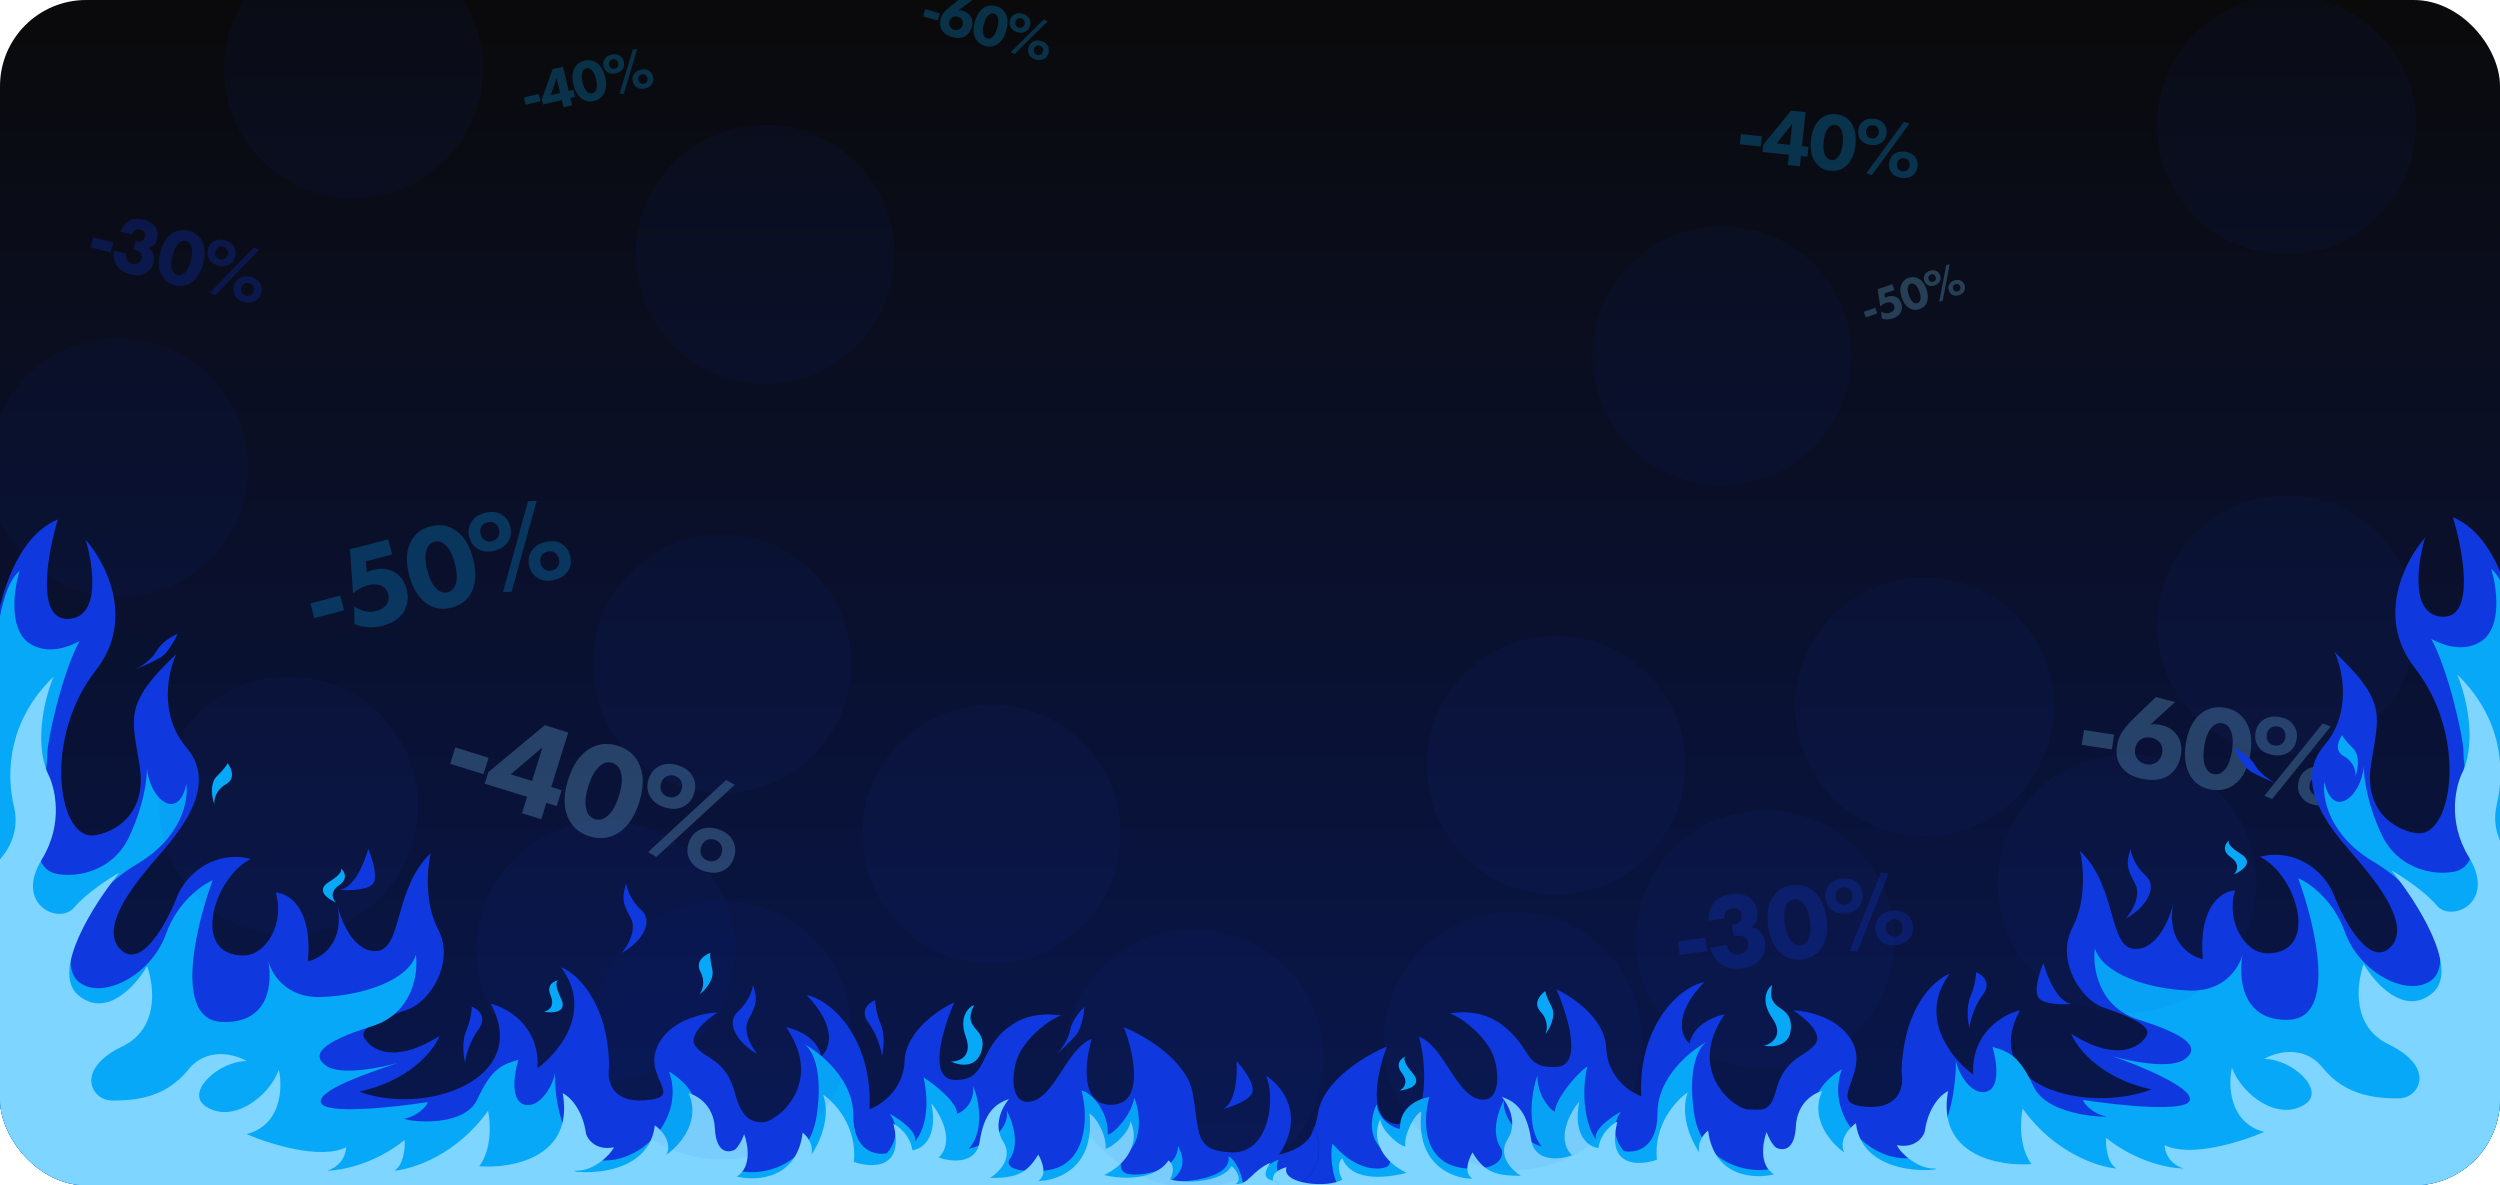 <?xml version="1.0" encoding="UTF-8"?> <svg xmlns="http://www.w3.org/2000/svg" width="1160" height="550" viewBox="0 0 1160 550" fill="none"> <g clip-path="url(#clip0_1162_237)"> <rect width="1160" height="550" rx="40" fill="url(#paint0_linear_1162_237)"></rect> <g opacity="0.25"> <path d="M42.082 114.73L43.224 110.15L52.529 112.471L51.387 117.05L42.082 114.73ZM61.293 108.826L55.913 107.485C56.718 105.292 57.974 103.661 59.681 102.594C61.54 101.436 63.778 101.184 66.395 101.836C69.206 102.537 71.148 103.781 72.221 105.567C73.161 107.063 73.368 108.864 72.842 110.973C72.516 112.281 71.913 113.302 71.036 114.036C70.412 114.575 69.679 114.933 68.838 115.109C69.94 115.847 70.698 116.731 71.111 117.761C71.608 118.966 71.666 120.331 71.286 121.858C70.736 124.063 69.465 125.702 67.473 126.776C65.571 127.794 63.264 127.965 60.55 127.289C57.496 126.527 55.342 125.102 54.087 123.013C52.929 121.051 52.531 118.829 52.893 116.345L58.491 117.741C58.304 118.904 58.465 119.909 58.974 120.757C59.465 121.574 60.28 122.125 61.419 122.409C62.437 122.663 63.318 122.587 64.063 122.18C64.868 121.738 65.401 120.995 65.66 119.953C65.902 118.984 65.744 118.121 65.186 117.364C64.659 116.692 63.729 116.19 62.396 115.858L61.96 115.749L62.921 111.896L63.248 111.978C64.314 112.244 65.183 112.216 65.856 111.894C66.588 111.537 67.073 110.885 67.308 109.94C67.514 109.116 67.41 108.396 66.998 107.778C66.586 107.16 65.956 106.746 65.107 106.534C64.187 106.305 63.393 106.39 62.727 106.79C62.049 107.239 61.571 107.917 61.293 108.826ZM94.267 122.223C93.155 126.681 91.149 129.772 88.249 131.493C86.112 132.736 83.734 133.032 81.117 132.379C78.549 131.738 76.613 130.368 75.309 128.267C73.557 125.384 73.237 121.714 74.349 117.255C75.479 112.724 77.488 109.622 80.376 107.948C82.513 106.705 84.867 106.404 87.435 107.045C90.052 107.697 92.012 109.074 93.316 111.175C95.08 114.009 95.397 117.691 94.267 122.223ZM88.302 113.322C87.823 112.559 87.147 112.069 86.275 111.852C85.403 111.634 84.576 111.75 83.795 112.198C82.105 113.193 80.85 115.338 80.028 118.633C79.2 121.953 79.299 124.448 80.323 126.119C80.802 126.882 81.478 127.373 82.35 127.59C83.222 127.808 84.049 127.692 84.83 127.243C86.52 126.249 87.778 124.092 88.606 120.772C89.428 117.477 89.326 114.993 88.302 113.322ZM97.468 135.8L117.808 114.773L120.216 115.953L99.831 137.007L97.468 135.8ZM105.434 115.78C105.064 115.096 104.443 114.645 103.57 114.427C102.698 114.21 101.938 114.316 101.29 114.746C100.624 115.147 100.182 115.783 99.965 116.655C99.747 117.528 99.838 118.297 100.239 118.963C100.608 119.647 101.23 120.098 102.102 120.315C102.974 120.533 103.734 120.427 104.382 119.996C105.048 119.596 105.49 118.96 105.708 118.087C105.925 117.215 105.834 116.446 105.434 115.78ZM108.649 114.497C109.431 115.799 109.614 117.286 109.197 118.958C108.78 120.63 107.921 121.857 106.619 122.639C105.154 123.56 103.403 123.767 101.368 123.26C99.332 122.752 97.884 121.747 97.023 120.246C96.241 118.944 96.058 117.457 96.475 115.785C96.892 114.113 97.752 112.886 99.053 112.104C100.519 111.182 102.269 110.975 104.305 111.483C106.34 111.991 107.788 112.995 108.649 114.497ZM117.428 132.708C117.058 132.024 116.437 131.573 115.564 131.356C114.692 131.138 113.932 131.245 113.284 131.675C112.618 132.075 112.176 132.711 111.959 133.584C111.741 134.456 111.832 135.225 112.233 135.891C112.602 136.576 113.224 137.026 114.096 137.244C114.968 137.461 115.728 137.355 116.376 136.925C117.042 136.524 117.484 135.888 117.702 135.016C117.919 134.143 117.828 133.374 117.428 132.708ZM120.643 131.425C121.425 132.727 121.608 134.214 121.191 135.886C120.774 137.558 119.915 138.785 118.613 139.567C117.148 140.489 115.397 140.696 113.362 140.188C111.326 139.681 109.878 138.676 109.017 137.174C108.235 135.872 108.052 134.386 108.469 132.714C108.886 131.042 109.746 129.814 111.047 129.032C112.513 128.111 114.263 127.904 116.298 128.411C118.334 128.919 119.782 129.924 120.643 131.425Z" fill="#0F39DF"></path> <path d="M779.439 443.121L778.536 436.904L791.167 435.069L792.07 441.287L779.439 443.121ZM800.124 426.161L792.821 427.222C792.706 424.115 793.431 421.473 794.996 419.298C796.701 416.934 799.33 415.494 802.883 414.978C806.699 414.424 809.718 414.977 811.94 416.635C813.852 418.004 815.016 420.119 815.432 422.981C815.689 424.757 815.463 426.318 814.751 427.664C814.255 428.643 813.533 429.453 812.585 430.095C814.316 430.448 815.695 431.155 816.722 432.215C817.943 433.448 818.703 435.101 819.004 437.173C819.439 440.167 818.7 442.827 816.788 445.153C814.959 447.367 812.203 448.741 808.519 449.277C804.374 449.878 801.002 449.209 798.403 447.269C795.987 445.437 794.376 442.9 793.569 439.658L801.168 438.555C801.524 440.082 802.229 441.239 803.284 442.026C804.301 442.785 805.583 443.052 807.129 442.828C808.511 442.627 809.558 442.089 810.27 441.213C811.039 440.262 811.32 439.079 811.115 437.664C810.924 436.348 810.294 435.365 809.226 434.714C808.237 434.152 806.838 434.003 805.029 434.266L804.437 434.352L803.677 429.121L804.121 429.057C805.569 428.847 806.625 428.374 807.291 427.639C808.013 426.829 808.281 425.782 808.095 424.499C807.932 423.381 807.441 422.545 806.622 421.993C805.803 421.44 804.818 421.247 803.666 421.414C802.416 421.596 801.482 422.101 800.864 422.93C800.255 423.824 800.008 424.901 800.124 426.161ZM847.495 426.032C848.374 432.085 847.462 436.903 844.758 440.487C842.752 443.096 839.973 444.658 836.42 445.174C832.933 445.68 829.857 444.968 827.192 443.038C823.58 440.371 821.335 436.012 820.456 429.959C819.563 423.808 820.473 418.973 823.186 415.456C825.192 412.847 827.939 411.289 831.425 410.783C834.978 410.267 838.087 410.974 840.752 412.905C844.354 415.505 846.602 419.881 847.495 426.032ZM835.659 418.078C834.684 417.38 833.605 417.117 832.421 417.289C831.236 417.461 830.276 418.02 829.541 418.966C827.961 421.043 827.496 424.318 828.146 428.792C828.801 433.299 830.18 436.323 832.285 437.864C833.26 438.563 834.339 438.826 835.524 438.654C836.708 438.482 837.668 437.922 838.404 436.976C839.983 434.899 840.445 431.607 839.791 427.101C839.141 422.627 837.764 419.62 835.659 418.078ZM858.286 441.142L872.734 404.985L876.295 405.223L861.805 441.437L858.286 441.142ZM858 412.465C857.2 411.809 856.207 411.567 855.023 411.739C853.839 411.911 852.956 412.425 852.375 413.282C851.757 414.111 851.533 415.117 851.705 416.302C851.877 417.486 852.378 418.387 853.206 419.006C854.007 419.662 855 419.904 856.184 419.732C857.368 419.56 858.251 419.046 858.831 418.189C859.45 417.36 859.673 416.354 859.501 415.169C859.329 413.985 858.829 413.084 858 412.465ZM861.314 409.263C862.934 410.472 863.909 412.212 864.238 414.482C864.568 416.751 864.128 418.696 862.919 420.316C861.579 422.19 859.527 423.328 856.764 423.729C854.001 424.13 851.711 423.623 849.893 422.208C848.273 420.999 847.298 419.259 846.969 416.99C846.639 414.72 847.079 412.775 848.288 411.155C849.628 409.281 851.679 408.143 854.442 407.742C857.206 407.341 859.496 407.848 861.314 409.263ZM881.311 427.268C880.51 426.612 879.518 426.37 878.333 426.542C877.149 426.714 876.267 427.228 875.686 428.085C875.067 428.914 874.844 429.92 875.016 431.104C875.188 432.289 875.688 433.19 876.517 433.809C877.318 434.465 878.31 434.707 879.494 434.535C880.679 434.363 881.561 433.849 882.142 432.992C882.761 432.163 882.984 431.156 882.812 429.972C882.64 428.788 882.14 427.887 881.311 427.268ZM884.624 424.066C886.244 425.275 887.219 427.014 887.549 429.284C887.878 431.554 887.439 433.499 886.23 435.119C884.89 436.993 882.838 438.13 880.075 438.532C877.312 438.933 875.021 438.426 873.203 437.01C871.583 435.801 870.609 434.062 870.279 431.792C869.949 429.523 870.389 427.578 871.598 425.958C872.938 424.084 874.99 422.946 877.753 422.545C880.516 422.144 882.807 422.651 884.624 424.066Z" fill="#0F39DF"></path> <path d="M208.901 354.403L211.263 346.804L226.702 351.603L224.34 359.202L208.901 354.403ZM263.645 339.871L255.79 365.141L260.615 366.641L258.328 373.999L253.503 372.499L251.141 380.098L242.215 377.324L244.577 369.725L224.916 363.614L226.566 358.306L252.789 336.497L263.645 339.871ZM236.973 359.293L246.864 362.367L251.72 346.747L236.973 359.293ZM296.608 372.207C294.309 379.605 290.635 384.614 285.588 387.234C281.871 389.121 277.841 389.389 273.499 388.04C269.237 386.715 266.11 384.222 264.118 380.56C261.445 375.541 261.258 369.332 263.558 361.934C265.895 354.415 269.574 349.386 274.597 346.847C278.314 344.96 282.303 344.679 286.565 346.003C290.907 347.353 294.075 349.859 296.067 353.52C298.765 358.459 298.945 364.688 296.608 372.207ZM287.421 356.653C286.688 355.323 285.598 354.433 284.151 353.983C282.703 353.533 281.301 353.648 279.943 354.329C277.004 355.84 274.685 359.33 272.985 364.798C271.273 370.306 271.199 374.516 272.763 377.427C273.496 378.757 274.586 379.647 276.034 380.097C277.481 380.547 278.884 380.432 280.242 379.752C283.181 378.24 285.506 374.73 287.218 369.222C288.918 363.754 288.986 359.564 287.421 356.653ZM300.693 395.368L336.946 361.927L340.887 364.144L304.554 397.626L300.693 395.368ZM316.022 362.434C315.465 361.247 314.463 360.428 313.015 359.979C311.568 359.529 310.278 359.635 309.146 360.297C307.987 360.907 307.182 361.935 306.732 363.383C306.282 364.83 306.362 366.134 306.972 367.293C307.529 368.48 308.531 369.299 309.978 369.749C311.426 370.199 312.715 370.092 313.847 369.43C315.007 368.821 315.811 367.792 316.261 366.345C316.711 364.897 316.631 363.594 316.022 362.434ZM321.557 360.583C322.749 362.85 322.913 365.37 322.051 368.144C321.189 370.918 319.624 372.901 317.358 374.093C314.803 375.503 311.837 375.684 308.46 374.634C305.083 373.584 302.741 371.754 301.436 369.144C300.245 366.878 300.08 364.357 300.942 361.583C301.805 358.809 303.369 356.826 305.635 355.634C308.19 354.224 311.156 354.044 314.534 355.093C317.911 356.143 320.252 357.973 321.557 360.583ZM334.585 392.079C334.028 390.892 333.026 390.074 331.578 389.624C330.131 389.174 328.841 389.28 327.709 389.942C326.55 390.552 325.745 391.581 325.295 393.028C324.845 394.475 324.925 395.779 325.535 396.938C326.092 398.126 327.094 398.944 328.541 399.394C329.989 399.844 331.278 399.738 332.41 399.075C333.57 398.466 334.374 397.437 334.824 395.99C335.274 394.542 335.194 393.239 334.585 392.079ZM340.12 390.229C341.312 392.495 341.476 395.015 340.614 397.789C339.752 400.564 338.188 402.547 335.921 403.738C333.366 405.149 330.4 405.329 327.023 404.279C323.646 403.229 321.304 401.399 319.999 398.789C318.808 396.523 318.643 394.003 319.506 391.228C320.368 388.454 321.932 386.471 324.198 385.28C326.753 383.869 329.719 383.689 333.097 384.739C336.474 385.788 338.815 387.618 340.12 390.229Z" fill="#7ED5FF"></path> <path d="M243.89 48.595L243.086 45.216L249.952 43.582L250.756 46.962L243.89 48.595ZM261.213 30.956L263.887 42.193L266.032 41.683L266.811 44.954L264.666 45.465L265.47 48.844L261.501 49.789L260.697 46.41L251.954 48.49L251.392 46.13L256.386 32.105L261.213 30.956ZM255.52 44.184L259.918 43.138L258.265 36.192L255.52 44.184ZM280.786 35.763C281.569 39.053 281.305 41.751 279.992 43.858C279.017 45.394 277.563 46.391 275.632 46.851C273.737 47.302 272.008 47.062 270.445 46.13C268.325 44.84 266.873 42.55 266.09 39.26C265.294 35.917 265.557 33.21 266.878 31.139C267.854 29.603 269.289 28.61 271.184 28.159C273.115 27.699 274.862 27.935 276.425 28.867C278.537 30.121 279.991 32.42 280.786 35.763ZM273.876 31.967C273.304 31.631 272.697 31.539 272.053 31.692C271.41 31.845 270.909 32.201 270.55 32.758C269.783 33.98 269.689 35.806 270.267 38.238C270.85 40.687 271.759 42.285 272.994 43.03C273.566 43.366 274.173 43.458 274.817 43.304C275.46 43.151 275.961 42.796 276.32 42.238C277.087 41.017 277.179 39.181 276.596 36.732C276.018 34.3 275.111 32.712 273.876 31.967ZM287.474 43.551L293.646 22.927L295.619 22.882L289.427 43.54L287.474 43.551ZM285.902 27.773C285.428 27.451 284.87 27.367 284.226 27.52C283.583 27.674 283.122 28 282.844 28.501C282.545 28.988 282.471 29.553 282.624 30.197C282.778 30.84 283.098 31.312 283.585 31.612C284.058 31.934 284.616 32.018 285.26 31.865C285.904 31.712 286.364 31.385 286.642 30.884C286.942 30.397 287.015 29.832 286.862 29.188C286.709 28.545 286.388 28.073 285.902 27.773ZM287.568 25.846C288.52 26.432 289.143 27.342 289.436 28.576C289.73 29.809 289.584 30.902 288.998 31.854C288.352 32.952 287.279 33.68 285.777 34.037C284.275 34.395 282.989 34.228 281.918 33.539C280.966 32.953 280.343 32.043 280.05 30.809C279.756 29.576 279.902 28.483 280.488 27.531C281.134 26.433 282.207 25.705 283.709 25.348C285.211 24.991 286.497 25.157 287.568 25.846ZM299.469 34.774C298.996 34.453 298.437 34.368 297.794 34.521C297.15 34.674 296.689 35.001 296.412 35.502C296.112 35.989 296.039 36.554 296.192 37.198C296.345 37.841 296.665 38.313 297.152 38.613C297.625 38.935 298.184 39.019 298.827 38.866C299.471 38.713 299.932 38.386 300.209 37.885C300.509 37.398 300.582 36.833 300.429 36.189C300.276 35.546 299.956 35.074 299.469 34.774ZM301.136 32.847C302.087 33.433 302.71 34.343 303.004 35.577C303.297 36.81 303.151 37.903 302.565 38.855C301.92 39.953 300.846 40.681 299.344 41.038C297.843 41.395 296.556 41.229 295.485 40.54C294.534 39.954 293.911 39.044 293.617 37.81C293.324 36.577 293.47 35.484 294.056 34.532C294.701 33.434 295.775 32.706 297.277 32.349C298.778 31.992 300.065 32.158 301.136 32.847Z" fill="#06A8F7"></path> <path d="M428.356 7.636L429.272 4.285L436.079 6.146L435.163 9.496L428.356 7.636ZM446.675 -1.418L450.94 0.234L444.668 4.778C445.271 4.733 445.918 4.805 446.609 4.994C448.435 5.493 449.742 6.46 450.531 7.895C451.269 9.24 451.41 10.746 450.954 12.412C450.421 14.362 449.429 15.796 447.978 16.714C446.392 17.709 444.393 17.877 441.982 17.218C439.429 16.521 437.703 15.306 436.805 13.574C436.077 12.194 435.956 10.618 436.44 8.845C436.789 7.569 437.341 6.491 438.096 5.611C438.873 4.718 439.89 3.786 441.146 2.815L446.675 -1.418ZM440.836 12.418C441.271 13.128 441.914 13.599 442.765 13.832C443.616 14.064 444.397 13.992 445.11 13.615C445.89 13.2 446.414 12.505 446.68 11.53C446.927 10.626 446.816 9.814 446.346 9.095C445.914 8.443 445.273 8.001 444.422 7.769C443.518 7.522 442.729 7.582 442.057 7.951C441.304 8.336 440.797 9.007 440.535 9.964C440.283 10.886 440.383 11.704 440.836 12.418ZM466.911 14.087C466.019 17.349 464.492 19.589 462.33 20.808C460.737 21.688 458.983 21.866 457.068 21.342C455.189 20.828 453.788 19.788 452.863 18.221C451.622 16.072 451.447 13.366 452.338 10.104C453.244 6.789 454.774 4.54 456.926 3.356C458.519 2.477 460.255 2.294 462.135 2.808C464.049 3.331 465.469 4.376 466.393 5.944C467.644 8.058 467.817 10.772 466.911 14.087ZM462.669 7.441C462.329 6.871 461.84 6.5 461.202 6.325C460.563 6.151 459.953 6.222 459.371 6.539C458.112 7.243 457.153 8.8 456.494 11.211C455.83 13.64 455.861 15.477 456.588 16.724C456.927 17.293 457.416 17.665 458.055 17.839C458.693 18.014 459.303 17.942 459.885 17.625C461.144 16.922 462.106 15.355 462.77 12.927C463.429 10.516 463.395 8.687 462.669 7.441ZM469.041 24.129L484.352 8.995L486.105 9.903L470.76 25.056L469.041 24.129ZM475.232 9.531C474.971 9.022 474.522 8.68 473.883 8.505C473.245 8.331 472.684 8.397 472.201 8.703C471.704 8.986 471.368 9.447 471.194 10.085C471.02 10.723 471.074 11.291 471.357 11.787C471.618 12.297 472.068 12.639 472.706 12.813C473.344 12.988 473.905 12.922 474.389 12.616C474.885 12.333 475.221 11.872 475.395 11.234C475.57 10.595 475.515 10.028 475.232 9.531ZM477.619 8.641C478.173 9.611 478.283 10.708 477.948 11.931C477.614 13.155 476.961 14.043 475.991 14.597C474.898 15.251 473.606 15.374 472.117 14.967C470.628 14.56 469.579 13.797 468.971 12.678C468.417 11.708 468.307 10.611 468.641 9.387C468.976 8.164 469.628 7.276 470.599 6.722C471.692 6.068 472.983 5.945 474.472 6.352C475.961 6.759 477.01 7.522 477.619 8.641ZM483.777 22.184C483.516 21.674 483.066 21.332 482.428 21.158C481.79 20.983 481.229 21.049 480.745 21.355C480.249 21.639 479.913 22.099 479.739 22.738C479.564 23.376 479.619 23.943 479.902 24.44C480.163 24.949 480.612 25.291 481.251 25.466C481.889 25.64 482.45 25.574 482.933 25.268C483.43 24.985 483.766 24.524 483.94 23.886C484.114 23.248 484.06 22.68 483.777 22.184ZM486.163 21.293C486.717 22.264 486.827 23.36 486.493 24.584C486.158 25.807 485.506 26.695 484.535 27.249C483.442 27.903 482.151 28.026 480.662 27.619C479.173 27.212 478.124 26.45 477.515 25.331C476.961 24.36 476.851 23.263 477.186 22.04C477.52 20.817 478.173 19.928 479.143 19.374C480.236 18.72 481.528 18.597 483.017 19.004C484.506 19.411 485.555 20.174 486.163 21.293Z" fill="#06A8F7"></path> <path d="M807.324 66.948L807.83 62.21L817.457 63.238L816.951 67.976L807.324 66.948ZM837.797 52.061L836.115 67.817L839.123 68.138L838.633 72.725L835.625 72.404L835.119 77.142L829.554 76.548L830.06 71.81L817.801 70.501L818.155 67.192L831.029 51.338L837.797 52.061ZM824.383 66.564L830.55 67.222L831.59 57.483L824.383 66.564ZM860.913 67.232C860.42 71.844 858.843 75.213 856.182 77.338C854.218 78.877 851.882 79.503 849.174 79.213C846.517 78.93 844.391 77.828 842.796 75.908C840.643 73.27 839.813 69.644 840.306 65.031C840.807 60.343 842.385 56.962 845.04 54.888C847.005 53.348 849.316 52.72 851.973 53.004C854.68 53.293 856.832 54.398 858.427 56.317C860.585 58.906 861.413 62.544 860.913 67.232ZM853.712 59.161C853.127 58.464 852.383 58.068 851.481 57.972C850.578 57.875 849.768 58.106 849.049 58.663C847.498 59.892 846.54 62.211 846.176 65.62C845.809 69.055 846.254 71.536 847.511 73.065C848.096 73.761 848.839 74.157 849.742 74.254C850.644 74.35 851.455 74.12 852.174 73.563C853.725 72.334 854.684 70.002 855.05 66.568C855.415 63.158 854.968 60.689 853.712 59.161ZM865.999 80.364L883.416 56.514L885.988 57.359L868.529 81.242L865.999 80.364ZM871.183 59.239C870.718 58.606 870.035 58.242 869.132 58.145C868.23 58.049 867.484 58.261 866.896 58.781C866.286 59.274 865.933 59.971 865.836 60.874C865.74 61.776 865.938 62.533 866.431 63.143C866.895 63.776 867.579 64.141 868.482 64.237C869.384 64.333 870.129 64.121 870.717 63.601C871.328 63.108 871.681 62.411 871.778 61.508C871.874 60.606 871.676 59.849 871.183 59.239ZM874.22 57.509C875.183 58.703 875.572 60.164 875.387 61.894C875.203 63.623 874.514 64.97 873.321 65.933C871.984 67.058 870.262 67.508 868.156 67.283C866.051 67.058 864.463 66.254 863.394 64.873C862.431 63.679 862.042 62.218 862.226 60.488C862.411 58.758 863.1 57.412 864.293 56.449C865.63 55.324 867.352 54.874 869.457 55.099C871.563 55.324 873.151 56.127 874.22 57.509ZM885.527 74.5C885.062 73.867 884.378 73.503 883.476 73.406C882.573 73.31 881.828 73.522 881.24 74.042C880.63 74.535 880.276 75.233 880.18 76.135C880.084 77.037 880.282 77.794 880.774 78.404C881.239 79.037 881.923 79.402 882.825 79.498C883.728 79.594 884.473 79.382 885.061 78.862C885.672 78.37 886.025 77.672 886.121 76.769C886.218 75.867 886.02 75.111 885.527 74.5ZM888.564 72.771C889.527 73.964 889.916 75.425 889.731 77.155C889.547 78.885 888.858 80.231 887.665 81.194C886.327 82.319 884.606 82.769 882.5 82.544C880.394 82.319 878.807 81.516 877.737 80.134C876.775 78.941 876.385 77.479 876.57 75.749C876.755 74.02 877.444 72.674 878.637 71.711C879.974 70.586 881.695 70.136 883.801 70.361C885.907 70.585 887.495 71.389 888.564 72.771Z" fill="#06A8F7"></path> <path d="M965.91 345.58L966.98 338.701L980.957 340.874L979.887 347.753L965.91 345.58ZM1000.36 323.424L1009.22 325.753L997.755 336.216C998.946 335.991 1000.25 335.989 1001.67 336.21C1005.42 336.793 1008.24 338.425 1010.14 341.105C1011.91 343.618 1012.53 346.584 1012 350.006C1011.37 354.01 1009.72 357.089 1007.04 359.244C1004.1 361.584 1000.16 362.369 995.206 361.599C989.965 360.784 986.254 358.753 984.075 355.506C982.315 352.921 981.718 349.809 982.284 346.169C982.691 343.548 983.548 341.277 984.853 339.355C986.2 337.402 988.016 335.317 990.299 333.1L1000.36 323.424ZM991.844 352.297C992.869 353.612 994.256 354.405 996.003 354.677C997.75 354.949 999.291 354.629 1000.63 353.718C1002.09 352.715 1002.97 351.213 1003.28 349.211C1003.57 347.354 1003.17 345.763 1002.07 344.436C1001.06 343.236 999.686 342.5 997.939 342.228C996.082 341.94 994.526 342.238 993.27 343.124C991.857 344.06 990.998 345.511 990.692 347.476C990.398 349.369 990.781 350.976 991.844 352.297ZM1044.15 349.75C1043.11 356.447 1040.57 361.253 1036.54 364.168C1033.57 366.278 1030.11 367.027 1026.18 366.416C1022.32 365.816 1019.3 364.059 1017.1 361.146C1014.15 357.144 1013.19 351.795 1014.23 345.097C1015.29 338.291 1017.83 333.466 1021.85 330.625C1024.83 328.515 1028.24 327.76 1032.1 328.36C1036.03 328.971 1039.09 330.734 1041.29 333.647C1044.26 337.575 1045.21 342.943 1044.15 349.75ZM1034.21 337.467C1033.4 336.41 1032.34 335.779 1031.03 335.576C1029.72 335.372 1028.53 335.651 1027.44 336.414C1025.09 338.099 1023.53 341.417 1022.76 346.367C1021.98 351.354 1022.46 355.007 1024.19 357.326C1024.99 358.383 1026.05 359.013 1027.36 359.217C1028.67 359.421 1029.87 359.141 1030.96 358.378C1033.31 356.693 1034.87 353.358 1035.64 348.371C1036.41 343.42 1035.93 339.786 1034.21 337.467ZM1050.66 369.271L1077.74 335.681L1081.44 337.094L1054.29 370.73L1050.66 369.271ZM1059.7 338.803C1059.07 337.847 1058.09 337.267 1056.78 337.063C1055.47 336.859 1054.37 337.117 1053.48 337.835C1052.55 338.511 1051.99 339.505 1051.78 340.815C1051.58 342.125 1051.82 343.243 1052.49 344.168C1053.13 345.124 1054.1 345.704 1055.41 345.908C1056.72 346.112 1057.82 345.855 1058.72 345.136C1059.64 344.46 1060.21 343.467 1060.41 342.156C1060.61 340.846 1060.38 339.728 1059.7 338.803ZM1064.25 336.491C1065.58 338.3 1066.04 340.46 1065.65 342.971C1065.26 345.483 1064.16 347.4 1062.35 348.721C1060.32 350.27 1057.78 350.806 1054.72 350.331C1051.66 349.855 1049.4 348.572 1047.94 346.48C1046.62 344.671 1046.15 342.511 1046.54 340C1046.93 337.488 1048.03 335.572 1049.84 334.25C1051.87 332.702 1054.41 332.165 1057.47 332.64C1060.53 333.116 1062.79 334.399 1064.25 336.491ZM1079.57 362.079C1078.93 361.123 1077.96 360.543 1076.65 360.339C1075.34 360.135 1074.24 360.393 1073.34 361.111C1072.42 361.787 1071.85 362.781 1071.65 364.091C1071.45 365.401 1071.68 366.519 1072.36 367.444C1072.99 368.401 1073.97 368.98 1075.28 369.184C1076.59 369.388 1077.69 369.131 1078.58 368.412C1079.51 367.736 1080.07 366.743 1080.28 365.432C1080.48 364.122 1080.24 363.004 1079.57 362.079ZM1084.12 359.767C1085.44 361.576 1085.91 363.736 1085.52 366.247C1085.13 368.759 1084.03 370.676 1082.22 371.997C1080.19 373.546 1077.65 374.082 1074.59 373.607C1071.53 373.131 1069.27 371.848 1067.81 369.756C1066.48 367.948 1066.02 365.787 1066.41 363.276C1066.8 360.764 1067.9 358.848 1069.71 357.526C1071.74 355.978 1074.28 355.441 1077.34 355.917C1080.4 356.392 1082.66 357.676 1084.12 359.767Z" fill="#7ED5FF"></path> <path d="M865.714 147.297L864.802 144.67L870.139 142.817L871.051 145.444L865.714 147.297ZM878.095 131.856L879.036 134.567L874.345 136.195L874.614 138.181C874.979 137.976 875.349 137.809 875.724 137.678C877.211 137.162 878.549 137.204 879.739 137.803C880.881 138.357 881.693 139.329 882.175 140.719C882.677 142.164 882.62 143.523 882.002 144.796C881.353 146.112 880.118 147.086 878.298 147.718C876.519 148.335 874.8 148.363 873.141 147.802L872.836 144.568C873.436 144.905 874.013 145.132 874.568 145.251C875.334 145.437 876.105 145.395 876.884 145.125C877.732 144.831 878.327 144.414 878.669 143.874C879.066 143.269 879.135 142.592 878.874 141.841C878.643 141.174 878.218 140.714 877.601 140.461C876.876 140.167 876.02 140.192 875.034 140.534C874.033 140.882 873.172 141.453 872.451 142.248L871.257 134.23L878.095 131.856ZM893.868 134.184C894.755 136.741 894.761 138.912 893.885 140.695C893.231 141.997 892.154 142.908 890.653 143.429C889.179 143.941 887.783 143.888 886.463 143.272C884.67 142.414 883.33 140.707 882.443 138.15C881.541 135.551 881.532 133.373 882.418 131.617C883.072 130.316 884.135 129.409 885.609 128.898C887.11 128.377 888.52 128.425 889.84 129.041C891.623 129.871 892.965 131.585 893.868 134.184ZM888.058 131.715C887.576 131.493 887.085 131.469 886.585 131.643C886.084 131.816 885.714 132.14 885.473 132.613C884.96 133.647 885.032 135.11 885.688 137C886.349 138.904 887.201 140.103 888.245 140.598C888.727 140.82 889.218 140.844 889.718 140.67C890.219 140.496 890.589 140.173 890.83 139.7C891.343 138.666 891.269 137.196 890.608 135.292C889.952 133.402 889.102 132.21 888.058 131.715ZM899.82 139.85L903.08 122.927L904.647 122.734L901.374 139.684L899.82 139.85ZM897.3 127.41C896.897 127.191 896.446 127.169 895.945 127.342C895.445 127.516 895.104 127.814 894.924 128.234C894.724 128.646 894.711 129.103 894.885 129.603C895.058 130.103 895.351 130.453 895.763 130.653C896.166 130.871 896.617 130.894 897.118 130.72C897.618 130.546 897.959 130.249 898.14 129.828C898.339 129.416 898.352 128.96 898.179 128.46C898.005 127.959 897.712 127.609 897.3 127.41ZM898.473 125.741C899.278 126.131 899.847 126.806 900.18 127.765C900.513 128.724 900.484 129.606 900.094 130.411C899.668 131.338 898.871 132.003 897.704 132.409C896.536 132.814 895.498 132.785 894.59 132.321C893.785 131.931 893.216 131.257 892.883 130.298C892.55 129.339 892.579 128.457 892.969 127.651C893.395 126.725 894.192 126.059 895.359 125.654C896.527 125.249 897.565 125.278 898.473 125.741ZM908.669 131.896C908.266 131.678 907.814 131.656 907.314 131.829C906.814 132.003 906.473 132.3 906.292 132.721C906.092 133.133 906.08 133.589 906.253 134.09C906.427 134.59 906.72 134.94 907.132 135.14C907.534 135.358 907.986 135.381 908.486 135.207C908.987 135.033 909.327 134.736 909.508 134.315C909.708 133.903 909.721 133.447 909.547 132.946C909.374 132.446 909.081 132.096 908.669 131.896ZM909.842 130.228C910.647 130.618 911.216 131.293 911.549 132.252C911.882 133.211 911.853 134.093 911.463 134.898C911.037 135.824 910.24 136.49 909.072 136.896C907.905 137.301 906.867 137.272 905.959 136.808C905.154 136.418 904.585 135.744 904.252 134.784C903.919 133.825 903.948 132.943 904.338 132.138C904.764 131.212 905.56 130.546 906.728 130.141C907.895 129.735 908.933 129.765 909.842 130.228Z" fill="#7ED5FF"></path> <path d="M145.81 286.805L144.024 279.99L157.87 276.36L159.657 283.175L145.81 286.805ZM180.124 250.237L181.967 257.269L169.798 260.459L170.086 265.528C171.048 265.083 172.016 264.733 172.99 264.478C176.848 263.466 180.22 263.835 183.106 265.583C185.882 267.206 187.743 269.821 188.688 273.426C189.671 277.177 189.258 280.599 187.449 283.694C185.55 286.889 182.239 289.106 177.516 290.344C172.9 291.554 168.553 291.287 164.473 289.543L164.339 281.312C165.787 282.281 167.201 282.97 168.58 283.379C170.477 284 172.435 284.045 174.454 283.516C176.654 282.939 178.239 282.004 179.21 280.709C180.332 279.258 180.639 277.56 180.128 275.612C179.675 273.882 178.693 272.636 177.183 271.876C175.41 270.992 173.244 270.885 170.683 271.556C168.087 272.237 165.801 273.511 163.824 275.378L162.383 254.888L180.124 250.237ZM219.509 259.22C221.248 265.855 220.836 271.339 218.272 275.672C216.364 278.831 213.463 280.921 209.569 281.942C205.746 282.944 202.229 282.536 199.017 280.719C194.657 278.201 191.608 273.625 189.869 266.99C188.101 260.247 188.509 254.745 191.091 250.484C192.999 247.325 195.864 245.244 199.687 244.242C203.581 243.222 207.134 243.62 210.347 245.437C214.687 247.883 217.741 252.477 219.509 259.22ZM205.32 251.841C204.146 251.185 202.91 251.028 201.612 251.368C200.314 251.708 199.314 252.452 198.613 253.599C197.114 256.112 197.007 259.82 198.292 264.724C199.587 269.664 201.504 272.861 204.043 274.315C205.217 274.971 206.453 275.128 207.751 274.788C209.049 274.448 210.049 273.704 210.75 272.557C212.25 270.044 212.352 266.318 211.057 261.378C209.772 256.474 207.859 253.295 205.32 251.841ZM233.43 274.704L244.994 232.597L248.993 232.416L237.389 274.592L233.43 274.704ZM229.513 242.783C228.538 242.152 227.402 242.006 226.104 242.347C224.806 242.687 223.887 243.371 223.347 244.399C222.762 245.4 222.639 246.55 222.979 247.848C223.32 249.146 223.99 250.088 224.992 250.673C225.966 251.304 227.103 251.449 228.401 251.109C229.699 250.769 230.618 250.085 231.158 249.057C231.743 248.056 231.866 246.906 231.525 245.608C231.185 244.31 230.514 243.368 229.513 242.783ZM232.804 238.799C234.761 239.943 236.066 241.759 236.718 244.247C237.37 246.735 237.124 248.957 235.98 250.914C234.722 253.171 232.578 254.696 229.549 255.49C226.52 256.284 223.904 256.006 221.701 254.657C219.744 253.513 218.439 251.697 217.787 249.209C217.135 246.721 217.381 244.498 218.525 242.542C219.783 240.285 221.927 238.76 224.956 237.966C227.984 237.172 230.601 237.449 232.804 238.799ZM257.348 256.354C256.374 255.723 255.237 255.578 253.939 255.918C252.641 256.258 251.722 256.942 251.182 257.97C250.597 258.971 250.474 260.121 250.815 261.419C251.155 262.717 251.826 263.659 252.827 264.244C253.801 264.875 254.938 265.02 256.236 264.68C257.534 264.34 258.453 263.656 258.993 262.628C259.578 261.627 259.701 260.477 259.36 259.179C259.02 257.881 258.349 256.939 257.348 256.354ZM260.639 252.37C262.596 253.514 263.901 255.33 264.553 257.818C265.205 260.306 264.959 262.528 263.815 264.485C262.557 266.742 260.413 268.267 257.384 269.061C254.355 269.855 251.739 269.578 249.536 268.228C247.579 267.084 246.274 265.268 245.622 262.78C244.97 260.292 245.216 258.07 246.36 256.113C247.618 253.856 249.762 252.331 252.791 251.537C255.82 250.743 258.436 251.02 260.639 252.37Z" fill="#06A8F7"></path> </g> <path d="M-3 299.397L-3 551.321L596.825 552C597.806 551.682 598.729 551.336 599.597 550.964C615.046 544.349 612.928 529.659 609.716 522.801C609.501 524.421 608.924 525.87 608.099 527.16C604.774 532.363 597.417 534.978 593.43 535.703C605.914 517.233 594.562 503.562 587.325 499.035C592.075 508.542 589.212 535.382 571.57 534.703C553.929 534.024 556.792 526.197 553.4 507.183C550.685 491.973 531.008 480.475 521.508 476.627C526.032 488.397 531.279 512.073 516.08 512.616C500.881 513.159 503.415 492.471 506.581 482.059C494.639 486.405 488.94 511.258 476.726 511.258C468.584 511.258 469.263 496.998 472.655 489.528C476.032 482.094 485.773 473.458 492.332 471.194C488.94 470.742 477.948 468.969 467.906 476.627C453.657 487.491 458.406 501.751 442.801 501.072C430.316 500.529 437.599 476.853 442.801 465.083C435.337 468.478 420.274 478.664 419.731 492.245C419.188 505.825 408.64 512.842 403.433 514.653C405.062 483.689 387.163 464.404 374.256 461.688C388.912 476.898 384.886 487.039 381.041 490.207C379.413 481.516 369.507 477.532 364.758 476.627C383.078 503.109 360.022 520.764 353.915 520.764C347.809 520.764 343.742 517.698 341.01 507.183C336.953 491.566 327.44 491.566 322.69 485.454C318.89 480.565 327.892 473.005 332.868 469.836C325.857 470.063 310.479 473.503 305.05 485.454C298.265 500.393 318.621 509.221 298.944 510.579C283.202 511.665 281.529 500.619 282.66 494.961C282.117 464.54 267.506 451.502 260.268 448.786C275.467 468.886 259.362 488.397 249.409 495.64C250.495 476.083 235.386 467.573 227.697 465.762C246.695 500.529 197.842 518.048 166.63 506.504C189.022 501.751 200.782 488.397 203.949 480.701C180.201 495.64 170.023 484.775 168.666 480.701C167.309 476.627 178.844 471.873 189.022 468.478C199.2 465.083 211.413 446.749 203.271 431.131C196.757 418.637 198.295 402.385 199.878 395.821C182.237 412.797 186.987 441.317 174.095 441.317C163.782 441.317 158.035 426.83 156.451 419.587C160.251 437.514 148.988 444.712 142.882 446.07C145.053 421.081 133.832 414.381 127.95 414.155C132.293 428.822 123.205 443.354 113.023 443.354C88.054 443.354 99.453 406.686 116.416 398.537C100.131 394.463 86.561 404.648 81.811 416.871C77.062 429.094 64.849 450.823 55.349 439.959C45.85 429.094 64.849 407.365 72.312 398.537C79.776 389.71 102.845 365.943 86.561 346.93C73.534 331.72 77.967 311.62 81.811 303.472C56.706 327.238 61.456 333.349 64.849 355.758C68.678 381.053 48.564 387.672 42.458 387.672C26.855 387.672 20.067 342.177 44.496 310.941C63.433 286.727 48.115 259.787 39.746 250.507C43.365 262.503 46.803 286.631 31.604 287.175C16.405 287.718 22.105 256.618 26.855 241C5.685 249.692 -1.869 283.553 -3 299.397Z" fill="#0F39DF"></path> <path d="M1168 550.321V298.397C1166.87 282.553 1159.32 248.692 1138.15 240C1142.9 255.618 1148.59 286.718 1133.4 286.175C1118.2 285.631 1121.63 261.503 1125.25 249.507C1116.89 258.787 1101.57 285.727 1120.5 309.941C1144.93 341.177 1138.15 386.672 1122.54 386.672C1116.44 386.672 1096.32 380.053 1100.15 354.758C1103.54 332.349 1108.29 326.238 1083.19 302.472C1087.03 310.62 1091.47 330.72 1078.44 345.93C1062.15 364.943 1085.22 388.71 1092.69 397.537C1100.15 406.365 1119.15 428.094 1109.65 438.959C1100.15 449.823 1087.94 428.094 1083.19 415.871C1078.44 403.648 1064.87 393.463 1048.58 397.537C1065.55 405.686 1076.95 442.354 1051.98 442.354C1041.8 442.354 1032.71 427.822 1037.05 413.155C1031.17 413.381 1019.95 420.081 1022.12 445.07C1016.01 443.712 1004.75 436.514 1008.55 418.587C1006.96 425.83 1001.22 440.317 990.905 440.317C978.013 440.317 982.763 411.797 965.122 394.821C966.705 401.385 968.243 417.637 961.729 430.131C953.587 445.749 965.8 464.083 975.978 467.478C986.156 470.873 997.691 475.627 996.334 479.701C994.977 483.775 984.799 494.64 961.051 479.701C964.218 487.397 975.978 500.751 998.37 505.504C967.158 517.048 918.305 503.529 937.303 468.762C929.614 470.573 914.505 479.083 915.591 498.64C905.638 491.397 889.533 471.886 904.732 451.786C897.494 454.502 882.883 467.54 882.34 497.961C883.471 503.619 881.798 514.665 866.056 513.579C846.379 512.221 866.735 499.393 859.95 484.454C854.521 472.503 839.143 469.063 832.132 468.836C837.108 472.005 846.11 479.565 842.31 484.454C837.56 490.566 828.047 490.566 823.99 506.183C821.258 516.698 817.191 514.764 811.085 514.764C804.978 514.764 781.922 497.109 800.242 470.627C795.493 471.532 785.587 475.516 783.959 484.207C780.114 481.039 776.088 470.898 790.744 455.688C777.837 458.404 759.938 477.689 761.567 508.653C756.36 506.842 745.812 499.825 745.269 486.245C744.726 472.664 729.663 462.478 722.199 459.083C727.401 470.853 734.684 494.529 722.199 495.072C706.594 495.751 711.343 486.491 697.094 475.627C687.052 467.969 676.06 469.742 672.668 470.194C679.227 472.458 688.968 481.094 692.345 488.528C695.737 495.998 696.416 510.258 688.274 510.258C676.06 510.258 670.361 485.405 658.419 481.059C661.586 491.471 664.119 522.159 648.92 521.616C633.721 521.072 638.968 497.397 643.492 485.627C633.992 489.475 614.315 500.973 611.6 516.183C609.978 525.274 609.786 522.265 608.099 527.16C608.924 525.87 609.501 524.421 609.716 522.801C612.928 529.659 615.046 544.349 599.597 550.964L1168 550.321Z" fill="#0F39DF"></path> <path d="M1167.48 401.408V549.646L596 551L575.5 556C571.699 552.209 589.668 538.816 593.288 538.139C587.5 550 613.582 551.842 621.5 550.94C617.699 546.066 617.041 533.401 618.399 530.693C621.34 534.529 629.53 542.2 638.762 542.2C647.995 542.2 644.872 536.785 642.156 534.078C634.011 527.58 636.5 516.93 638.762 512.417C639.848 519.999 646.455 523.248 649.623 523.925C649.08 513.636 658.445 509.71 663.195 509.033C659.802 521.217 660.48 540.847 680.842 542.2C697.131 543.283 698.036 535.042 696.452 532.785C691.565 525.746 695.32 514.961 697.808 510.448C696.722 520.737 709.121 530.468 715.456 532.047C707.854 523.383 710.932 505.033 713.422 498.941C712.879 507.064 718.785 514.899 721.5 515.802C721.5 510.387 731.293 498.264 736.496 494.88C732.695 511.667 737.627 525.73 740.569 528.663C738.94 524.331 747.581 518.284 752.105 515.802C746.676 523.383 750.748 531.145 753.463 534.078C758.666 535.206 769.073 533.266 769.073 516.479C769.073 499.692 784.456 487.373 792.147 483.311C788.754 485.116 782.781 494.277 786.039 516.479C789.297 538.681 808.21 543.329 817.26 542.877C835.585 542.2 849.159 532.047 843.051 519.186C838.164 508.898 848.707 499.557 854.589 496.172C847.124 516.479 865.448 537.462 884.453 537.462C903.457 537.462 907.755 505.387 907.529 491.849C908.072 496.723 913.637 507.192 920.424 506.741C928.569 506.199 926.533 492.526 924.497 485.757C931.284 487.788 936.714 489.142 943.501 504.033C950.288 518.925 981.508 518.509 976.758 517.833C972.008 517.156 966.804 512.417 966.577 510.387C982.64 512.869 1015.04 516.343 1016.12 510.387C1017.21 504.43 992.596 494.367 980.151 490.08C987.844 492.336 1005.13 495.901 1012.73 492.111C1021.55 486.696 1016.12 480.604 992.37 473.158C973.366 467.201 970.877 448.564 972.008 439.991C975.402 451.498 995.763 458.943 1016.12 459.62C1032.41 460.162 1039.2 448.564 1040.56 442.698C1038.52 453.303 1040.01 474.241 1062.28 473.158C1084.54 472.075 1074.27 428.935 1066.35 407.5C1071.33 409.531 1082.64 417.383 1088.07 432.545C1094.85 451.498 1117.25 463.005 1128.12 454.882C1138.98 446.759 1128.12 415.623 1101.64 400.054C1080.47 387.6 1077.44 370.046 1078.57 362.825C1082.19 380.38 1095.57 369.997 1096.8 355.498C1096.8 354.648 1096.84 353.928 1096.89 353.349C1096.89 354.073 1096.86 354.79 1096.8 355.498C1096.81 361.271 1098.41 373.032 1105.04 387.193C1112.64 403.439 1129.02 405.695 1136.26 404.792C1157.44 403.709 1143.05 367.564 1143.05 348.611C1143.05 342.654 1136.26 311.382 1128.12 296.491C1139.65 302.583 1147.35 300.326 1151.87 297.167C1161.1 290.128 1158.43 272.123 1155.94 264C1172.91 277.538 1169.06 361.246 1167.48 401.408Z" fill="#06A8F7"></path> <path d="M-2.481 402.408L-2.481 550.646L569 552L575.5 556C579.301 552.209 574.788 538.861 570 536.5C571.788 546.361 550.918 548.902 543 548C552 542 547.959 534.401 546.601 531.693C546.601 541 535.47 545 526.238 545C517.005 545 520.128 537.785 522.844 535.078C530.989 528.58 528.5 513.93 526.238 509.417C525.152 516.999 517.168 525.823 514 526.5C514.543 516.211 506.555 506.71 501.805 506.033C505.198 518.217 504.52 541.847 484.158 543.201C467.869 544.284 466.964 540.042 468.548 537.785C473.435 530.746 469.68 519.961 467.192 515.448C468.278 525.737 455.879 531.468 449.544 533.047C457.146 524.383 454.068 510.033 451.578 503.941C452.121 512.064 446.827 515.899 444.113 516.802C444.113 511.387 433.707 503.264 428.504 499.88C432.305 516.667 427.373 526.73 424.431 529.663C426.06 525.331 417.419 519.284 412.895 516.802C418.324 524.383 414.252 532.145 411.537 535.078C406.334 536.206 395.927 534.266 395.927 517.479C395.927 500.692 380.544 488.373 372.853 484.311C376.246 486.116 382.219 495.277 378.961 517.479C375.703 539.681 356.79 544.329 347.74 543.877C329.415 543.2 315.841 533.047 321.949 520.186C326.836 509.898 316.293 500.557 310.411 497.172C317.877 517.479 299.552 538.462 280.547 538.462C261.543 538.462 257.245 511.387 257.471 497.849C256.928 502.723 251.363 513.192 244.576 512.741C236.431 512.199 238.467 498.526 240.503 491.757C233.716 493.788 228.286 495.142 221.499 510.033C214.712 524.925 183.493 519.509 188.242 518.833C192.992 518.156 198.196 513.417 198.423 511.387C182.36 513.869 149.962 517.343 148.875 511.387C147.788 505.43 172.404 497.367 184.849 493.08C177.156 495.336 159.872 498.901 152.27 495.111C143.447 489.696 148.875 483.604 172.63 476.158C191.634 470.201 194.123 451.564 192.992 442.991C189.598 454.498 169.237 461.943 148.875 462.62C132.586 463.162 125.8 451.564 124.443 445.698C126.48 456.303 124.986 475.241 102.725 474.158C80.463 473.075 90.734 429.935 98.652 408.5C93.675 410.531 82.363 418.383 76.933 433.545C70.146 452.498 47.748 464.005 36.885 455.882C26.021 447.759 36.885 416.623 63.356 401.054C84.534 388.6 87.564 371.046 86.433 363.825C82.809 381.38 69.434 370.997 68.198 356.498C68.198 355.648 68.164 354.928 68.106 354.349C68.106 355.073 68.137 355.79 68.198 356.498C68.194 362.271 66.588 374.032 59.961 388.193C52.36 404.439 35.98 406.695 28.74 405.792C7.564 404.709 21.953 368.564 21.953 349.611C21.953 343.654 28.74 312.382 36.885 297.491C25.347 303.583 17.654 301.326 13.13 298.167C3.899 291.128 6.569 273.123 9.057 265C-7.91 278.538 -4.064 362.246 -2.481 402.408Z" fill="#06A8F7"></path> <path d="M-3 401.47L-3 552L592 550.5C594.72 548.524 592.787 548.451 590.628 547.873C588.046 547.18 585.142 545.764 589.5 539.5C581 543 579.07 550.192 573.413 549.288C576.672 547.118 573.31 542.582 571.5 541C567.155 548.594 550.329 549.288 542.861 547.254C545.576 542.372 543.54 539.343 542.182 538.439C535.665 548.203 519.541 547.028 512.294 545.219C522.613 540.337 529.283 530.302 524.514 520.131C524.514 525.013 516.384 532.336 512.989 533.014C513.532 527.047 508.673 518.097 505.505 516.741C508.221 541.693 490.795 547.932 481.742 547.932C486.087 545.219 483.553 538.665 481.742 535.727C476.311 544.948 470.882 546.576 459.339 546.576C463.412 544.089 470.337 537.218 465.449 529.624C460.561 522.03 465.222 513.35 468.164 509.96C462.054 511.994 456.623 516.063 454.586 529.624C452.957 540.473 441.233 539.117 435.575 537.083C443.179 529.488 436.479 517.193 432.178 511.994C435.437 528.268 427.652 533.24 423.353 533.692C422.267 526.64 417.017 522.617 414.528 521.487C419.959 542.643 404.57 542.055 396.197 539.117C397.826 522.843 387.372 511.542 381.941 507.926C385.743 518.775 379.904 530.98 376.51 535.727C377.596 530.844 374.247 526.912 372.436 525.556C369.721 547.254 350.937 548.158 341.885 545.897C348.946 541.558 347.09 530.98 345.28 526.234C344.194 529.488 341.937 533.129 340.528 533.692C337.133 535.048 332.245 534.37 331.702 523.521C331.159 512.672 323.327 508.152 319.48 507.248C325.454 520.267 315.178 531.658 309.294 535.727C312.009 529.76 306.805 524.199 303.863 522.165C300.468 549.966 258.376 543.185 267.881 543.185C275.485 543.185 283.27 535.953 284.854 532.336C276.707 533.964 272.86 528.946 271.954 526.234C270.325 514.3 264.033 508.604 261.091 507.248C266.522 537.083 237.557 542.281 222.395 541.151C228.369 533.014 227.6 520.583 226.468 515.385C211.804 535.998 191.39 542.507 183.016 543.185C187.361 540.473 187.995 532.562 187.768 528.946C173.647 540.337 157.897 543.185 151.787 543.185C158.847 541.015 160.612 535.048 160.612 532.336C148.664 538.303 124.858 530.754 114.449 526.234C130.742 521.894 131.195 504.536 129.384 496.399C124.632 509.282 107.66 521.487 95.439 513.35C85.663 506.841 101.55 492.33 114.449 492.33C109.017 489.166 95.983 485.55 87.293 496.399C76.43 509.96 61.494 510.638 51.99 510.638C42.485 510.638 34.338 496.399 56.742 485.55C73.336 477.514 71.904 458.879 68.283 448.256C63.078 457.297 49.41 472.667 36.375 461.818C23.34 450.969 43.616 419.326 55.384 404.86C50.632 407.573 39.769 414.624 34.338 421.134C27.549 429.271 6.505 419.778 19.405 398.758C29.725 381.942 25.515 365.081 22.12 358.752C15.603 343.563 21.215 322.589 24.836 314C4.469 333.664 2.431 357.396 6.505 374.348C9.763 387.909 1.526 398.08 -3 401.47Z" fill="#7ED5FF"></path> <path d="M1168 551V400.47C1163.47 397.08 1155.24 386.909 1158.5 373.348C1162.57 356.396 1160.53 332.664 1140.16 313C1143.78 321.589 1149.4 342.564 1142.88 357.752C1139.48 364.081 1135.28 380.942 1145.6 397.758C1158.5 418.778 1137.45 428.271 1130.66 420.134C1125.23 413.625 1114.37 406.573 1109.62 403.86C1121.38 418.326 1141.66 449.969 1128.63 460.818C1115.59 471.667 1101.92 456.297 1096.72 447.256C1093.1 457.879 1091.66 476.514 1108.26 484.55C1130.66 495.399 1122.51 509.638 1113.01 509.638C1103.51 509.638 1088.57 508.96 1077.71 495.399C1069.02 484.55 1055.98 488.166 1050.55 491.33C1063.45 491.33 1079.34 505.841 1069.56 512.35C1057.34 520.487 1040.37 508.282 1035.62 495.399C1033.81 503.536 1034.26 520.894 1050.55 525.234C1040.14 529.754 1016.34 537.303 1004.39 531.336C1004.39 534.048 1006.15 540.015 1013.21 542.185C1007.1 542.185 991.353 539.337 977.232 527.946C977.005 531.562 977.639 539.473 981.984 542.185C973.61 541.507 953.196 534.998 938.532 514.385C937.4 519.583 936.631 532.014 942.605 540.151C927.443 541.281 898.478 536.083 903.909 506.248C900.967 507.604 894.675 513.3 893.046 525.234C892.14 527.946 888.293 532.964 880.146 531.336C881.73 534.953 889.515 542.185 897.119 542.185C906.624 542.185 864.532 548.966 861.137 521.165C858.195 523.199 852.991 528.76 855.706 534.727C849.822 530.658 839.546 519.267 845.52 506.248C841.673 507.152 833.841 511.672 833.298 522.521C832.755 533.37 827.867 534.048 824.472 532.692C823.063 532.129 820.806 528.488 819.72 525.234C817.91 529.98 816.054 540.558 823.115 544.897C814.063 547.158 795.279 546.254 792.564 524.556C790.753 525.912 787.404 529.844 788.49 534.727C785.096 529.98 779.257 517.775 783.059 506.926C777.628 510.542 767.174 521.843 768.803 538.117C760.43 541.055 745.041 541.643 750.472 520.487C747.983 521.617 742.734 525.64 741.647 532.692C737.348 532.24 729.563 527.268 732.822 510.994C728.521 516.193 721.821 528.488 729.425 536.083C723.767 538.117 712.043 539.473 710.414 528.624C708.377 515.063 702.946 510.994 696.836 508.96C699.778 512.35 704.439 521.03 699.551 528.624C694.663 536.218 701.588 543.089 705.661 545.576C694.118 545.576 688.689 543.948 683.258 534.727C681.447 537.665 678.913 544.219 683.258 546.932C674.205 546.932 656.779 540.693 659.495 515.741C656.327 517.097 651.468 526.047 652.011 532.014C648.616 531.336 640.486 524.013 640.486 519.131C635.717 529.302 642.387 539.337 652.706 544.219C645.459 546.028 627.5 549.288 622.818 537.439C621.46 538.343 620.103 542.372 622.818 547.254C616.679 551.521 594 549.5 597 541.5C593.239 542.628 590.246 544.404 590.628 547.873C592.787 548.451 594.72 548.524 592 550.5L1168 551Z" fill="#7ED5FF"></path> <g opacity="0.5"> <circle opacity="0.1" cx="281" cy="441" r="60" fill="#0F39DF"></circle> <circle opacity="0.1" cx="335" cy="478" r="60" fill="#0F39DF"></circle> <circle opacity="0.1" cx="134" cy="374" r="60" fill="#0F39DF"></circle> <circle opacity="0.1" cx="554" cy="491" r="60" fill="#0F39DF"></circle> <circle opacity="0.1" cx="722" cy="355" r="60" fill="#0F39DF"></circle> <circle opacity="0.1" cx="819" cy="436" r="60" fill="#0F39DF"></circle> <circle opacity="0.1" cx="893" cy="328" r="60" fill="#0F39DF"></circle> <circle opacity="0.1" cx="987" cy="410" r="60" fill="#0F39DF"></circle> <circle opacity="0.1" cx="1061" cy="290" r="60" fill="#0F39DF"></circle> <circle opacity="0.1" cx="335" cy="308" r="60" fill="#0F39DF"></circle> <circle opacity="0.1" cx="55" cy="217" r="60" fill="#0F39DF"></circle> <circle opacity="0.1" cx="460" cy="387" r="60" fill="#0F39DF"></circle> <circle opacity="0.1" cx="702" cy="483" r="60" fill="#0F39DF"></circle> <circle opacity="0.1" cx="799" cy="165" r="60" fill="#0F39DF"></circle> <circle opacity="0.1" cx="355" cy="118" r="60" fill="#0F39DF"></circle> <circle opacity="0.1" cx="164" cy="32" r="60" fill="#0F39DF"></circle> <circle opacity="0.1" cx="1061" cy="58" r="60" fill="#0F39DF"></circle> </g> <path d="M342.492 469.229C347.392 464.881 349.138 459.265 349.399 457C351.353 462.824 351.484 465.735 347.444 472.724C344.212 478.314 348.791 485.988 351.484 489.126C342.362 484.079 336.367 474.665 342.492 469.229Z" fill="#0F39DF"></path> <path d="M402.959 474.568C398.685 468.822 403.263 465.185 406.087 464.085C406.087 465.8 406.608 470.452 408.693 475.344C410.778 480.236 409.909 487.153 409.214 490C408.91 487.25 407.233 480.314 402.959 474.568Z" fill="#0F39DF"></path> <path d="M995.508 406.229C990.608 401.881 988.862 396.265 988.601 394C986.647 399.824 986.516 402.735 990.556 409.724C993.788 415.314 989.209 422.988 986.516 426.126C995.638 421.079 1001.63 411.665 995.508 406.229Z" fill="#0F39DF"></path> <path d="M920.041 461.568C924.315 455.822 919.737 452.185 916.913 451.085C916.913 452.8 916.392 457.452 914.307 462.344C912.222 467.236 913.091 474.153 913.786 477C914.09 474.25 915.767 467.314 920.041 461.568Z" fill="#0F39DF"></path> <path d="M297.508 422.229C292.608 417.881 290.862 412.265 290.601 410C288.647 415.824 288.516 418.735 292.556 425.724C295.788 431.314 291.209 438.988 288.516 442.126C297.638 437.079 303.633 427.665 297.508 422.229Z" fill="#0F39DF"></path> <path d="M222.041 477.568C226.315 471.822 221.737 468.185 218.913 467.085C218.913 468.8 218.392 473.452 216.307 478.344C214.222 483.236 215.091 490.153 215.786 493C216.09 490.25 217.767 483.314 222.041 477.568Z" fill="#0F39DF"></path> <path d="M157.311 412.839C157.223 412.835 157.139 412.827 157.059 412.816C157.141 412.824 157.225 412.831 157.311 412.839C160.101 412.967 166.325 409.414 170.875 393.899C172.657 398.037 175.568 407.082 172.961 410.156C170.405 413.17 161.625 413.21 157.311 412.839Z" fill="#0F39DF"></path> <path d="M72.706 301.981C70.621 305.843 65.494 309.239 63.191 310.454C65.581 309.436 71.168 306.946 74.401 305.134C77.633 303.321 81.135 296.956 82.482 294C80.092 295.051 74.792 298.118 72.706 301.981Z" fill="#0F39DF"></path> <path d="M961.689 465.839C961.777 465.835 961.861 465.827 961.941 465.816C961.859 465.824 961.775 465.831 961.689 465.839C958.899 465.967 952.675 462.414 948.125 446.899C946.343 451.037 943.432 460.082 946.039 463.156C948.595 466.17 957.375 466.21 961.689 465.839Z" fill="#0F39DF"></path> <path d="M1046.29 354.981C1048.38 358.843 1053.51 362.239 1055.81 363.454C1053.42 362.436 1047.83 359.946 1044.6 358.134C1041.37 356.321 1037.86 349.956 1036.52 347C1038.91 348.051 1044.21 351.118 1046.29 354.981Z" fill="#0F39DF"></path> <path d="M567.153 514.672C567.069 514.697 566.987 514.717 566.907 514.733C566.987 514.714 567.069 514.693 567.153 514.672C569.83 513.879 574.547 508.483 573.762 492.333C576.801 495.659 582.515 503.251 581.06 507.01C579.632 510.695 571.35 513.609 567.153 514.672Z" fill="#0F39DF"></path> <path d="M496.605 477.9C495.9 482.232 492.169 487.121 490.391 489.023C492.315 487.278 496.779 483.096 499.239 480.324C501.699 477.552 502.922 470.391 503.226 467.157C501.312 468.933 497.309 473.568 496.605 477.9Z" fill="#0F39DF"></path> <path d="M652.438 490.075C652.362 490.102 652.285 490.132 652.207 490.164C651.301 490.653 650.911 492.707 655.429 497.939C660.318 503.601 653.392 505.672 649.318 506C651.138 505.181 653.92 502.422 650.488 497.939C647.18 493.619 650.126 491.022 652.207 490.164C652.281 490.124 652.359 490.094 652.438 490.075Z" fill="#06A8F7"></path> <path d="M714.853 469.464C711.109 465.454 714.767 461.371 717.064 459.831C717.064 460.453 717.636 462.78 719.924 467.105C722.213 471.431 718.971 477.427 717.064 479.885C717.887 478.082 718.598 473.475 714.853 469.464Z" fill="#06A8F7"></path> <path d="M822.288 472.336C816.671 464.235 819.948 458.737 822.288 457C819.298 470.075 831 465.258 831 476.464C831 485.43 822.678 486.033 818.518 485.214C822.115 484.296 827.905 480.436 822.288 472.336Z" fill="#06A8F7"></path> <path d="M259.391 454.856C259.311 454.863 259.228 454.872 259.144 454.883C258.143 455.124 257.242 457.01 260.273 463.223C263.554 469.946 256.328 470.179 252.306 469.456C254.275 469.128 257.67 467.172 255.496 461.961C253.401 456.939 256.914 455.181 259.144 454.883C259.226 454.863 259.309 454.855 259.391 454.856Z" fill="#06A8F7"></path> <path d="M325 450.873C322.404 446.038 326.984 443.025 329.598 442.123C329.439 442.725 329.398 445.12 330.505 449.887C331.613 454.653 326.947 459.623 324.475 461.512C325.732 459.98 327.596 455.707 325 450.873Z" fill="#06A8F7"></path> <path d="M448.137 481.092C444.776 471.826 449.348 467.346 452.055 466.265C445.823 478.142 458.368 476.474 455.505 487.309C453.215 495.977 445.016 494.434 441.202 492.579C444.914 492.611 451.499 490.358 448.137 481.092Z" fill="#06A8F7"></path> <path d="M157.875 402.668C157.939 402.717 158.003 402.769 158.068 402.824C158.781 403.566 158.525 405.641 152.624 409.241C146.238 413.138 152.199 417.227 155.978 418.785C154.495 417.448 152.689 413.971 157.328 410.752C161.798 407.65 159.787 404.276 158.068 402.824C158.009 402.763 157.944 402.711 157.875 402.668Z" fill="#06A8F7"></path> <path d="M104.749 363.964C109.54 361.29 107.306 356.284 105.589 354.115C105.399 354.708 104.143 356.748 100.642 360.167C97.141 363.586 98.394 370.286 99.459 373.209C99.225 371.242 99.957 366.638 104.749 363.964Z" fill="#06A8F7"></path> <path d="M1034.52 389.668C1034.46 389.717 1034.39 389.769 1034.33 389.824C1033.61 390.566 1033.87 392.641 1039.77 396.241C1046.16 400.138 1040.2 404.227 1036.42 405.785C1037.9 404.448 1039.71 400.971 1035.07 397.752C1030.6 394.65 1032.61 391.276 1034.33 389.824C1034.39 389.763 1034.45 389.711 1034.52 389.668Z" fill="#06A8F7"></path> <path d="M1087.65 350.964C1082.85 348.29 1085.09 343.284 1086.81 341.115C1087 341.708 1088.25 343.748 1091.75 347.167C1095.25 350.586 1094 357.286 1092.94 360.209C1093.17 358.242 1092.44 353.638 1087.65 350.964Z" fill="#06A8F7"></path> </g> <defs> <linearGradient id="paint0_linear_1162_237" x1="580" y1="0" x2="580" y2="550" gradientUnits="userSpaceOnUse"> <stop stop-color="#0A0A0B"></stop> <stop offset="1" stop-color="#09174F"></stop> </linearGradient> <clipPath id="clip0_1162_237"> <rect width="1160" height="550" rx="40" fill="white"></rect> </clipPath> </defs> </svg> 